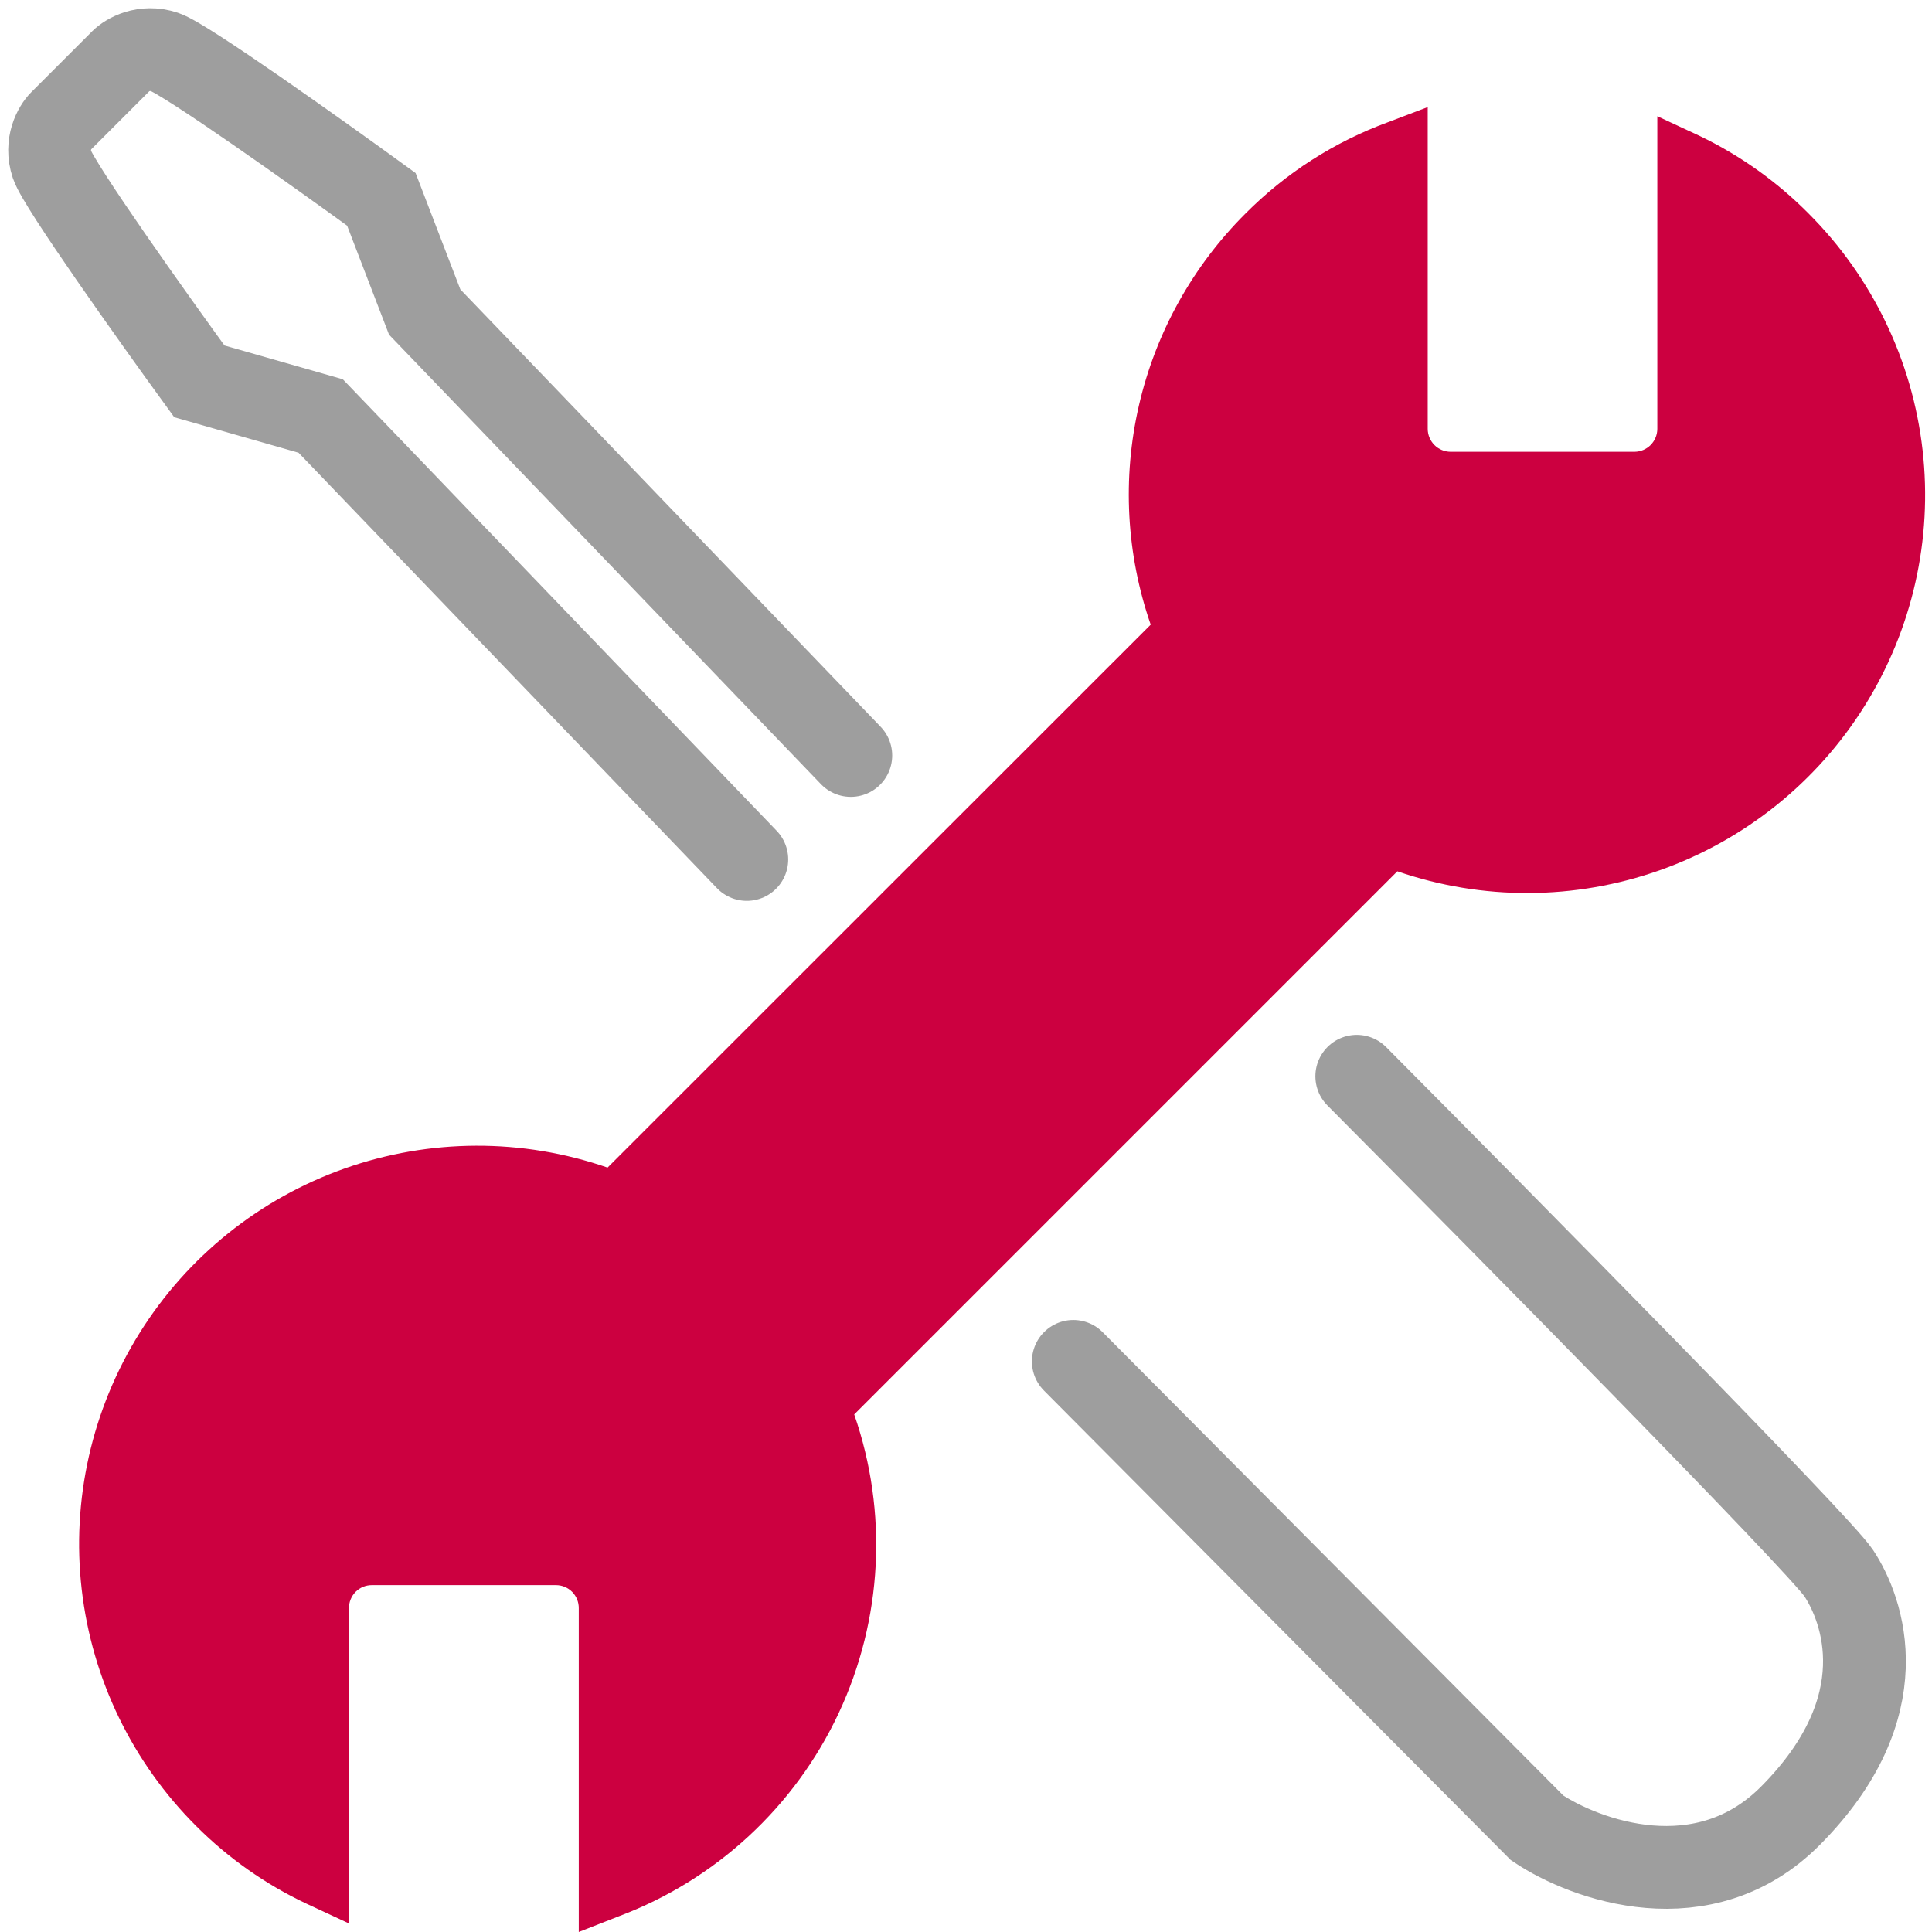 <svg width="70" height="70" viewBox="0 0 70 70" fill="none" xmlns="http://www.w3.org/2000/svg">
<path fill-rule="evenodd" clip-rule="evenodd" d="M20.97 58.266V70L22.437 69.425C25.945 68.103 28.799 65.463 30.389 62.067C31.979 58.672 32.18 54.79 30.95 51.248L50.629 31.569C53.713 32.632 57.065 32.618 60.14 31.53C63.215 30.441 65.83 28.343 67.558 25.578C69.287 22.812 70.028 19.542 69.658 16.301C69.289 13.06 67.833 10.04 65.527 7.734C64.385 6.582 63.055 5.634 61.594 4.93L60.048 4.211V15.543C60.046 15.76 59.959 15.968 59.806 16.123C59.653 16.277 59.446 16.366 59.228 16.369H52.556C52.337 16.368 52.128 16.28 51.973 16.125C51.819 15.97 51.731 15.761 51.729 15.543V3.88L50.291 4.427C48.349 5.139 46.587 6.268 45.129 7.734C43.213 9.643 41.874 12.053 41.266 14.688C40.658 17.324 40.806 20.077 41.692 22.632L22.013 42.304C18.925 41.236 15.566 41.248 12.486 42.337C9.406 43.426 6.786 45.529 5.056 48.3C3.326 51.072 2.587 54.348 2.961 57.594C3.335 60.84 4.8 63.862 7.115 66.168C8.271 67.325 9.619 68.274 11.098 68.972L12.644 69.691V58.266C12.643 58.157 12.664 58.048 12.705 57.947C12.746 57.846 12.807 57.754 12.884 57.676C12.96 57.599 13.052 57.537 13.153 57.495C13.254 57.453 13.362 57.432 13.471 57.432H20.143C20.252 57.432 20.36 57.453 20.461 57.495C20.562 57.537 20.654 57.599 20.73 57.676C20.807 57.754 20.868 57.846 20.909 57.947C20.95 58.048 20.971 58.157 20.97 58.266Z" fill="#CC0040"/>
<path d="M38.888 49.326L55.693 66.228C57.441 67.4 61.725 68.953 64.872 65.788C68.806 61.832 67.494 58.315 66.62 56.996C65.921 55.941 54.404 44.27 49.159 38.995" stroke="#9E9E9E" stroke-width="3" stroke-linecap="round"/>
<path d="M27.058 31.14L11.619 15.073L7.222 13.817C5.548 11.514 2.135 6.72 1.884 5.966C1.633 5.213 1.989 4.605 2.198 4.396L4.396 2.198C4.606 1.989 5.213 1.633 5.966 1.884C6.72 2.135 11.514 5.548 13.817 7.222L15.387 11.305L30.826 27.372" stroke="#9E9E9E" stroke-width="3" stroke-linecap="round"/>
</svg>
